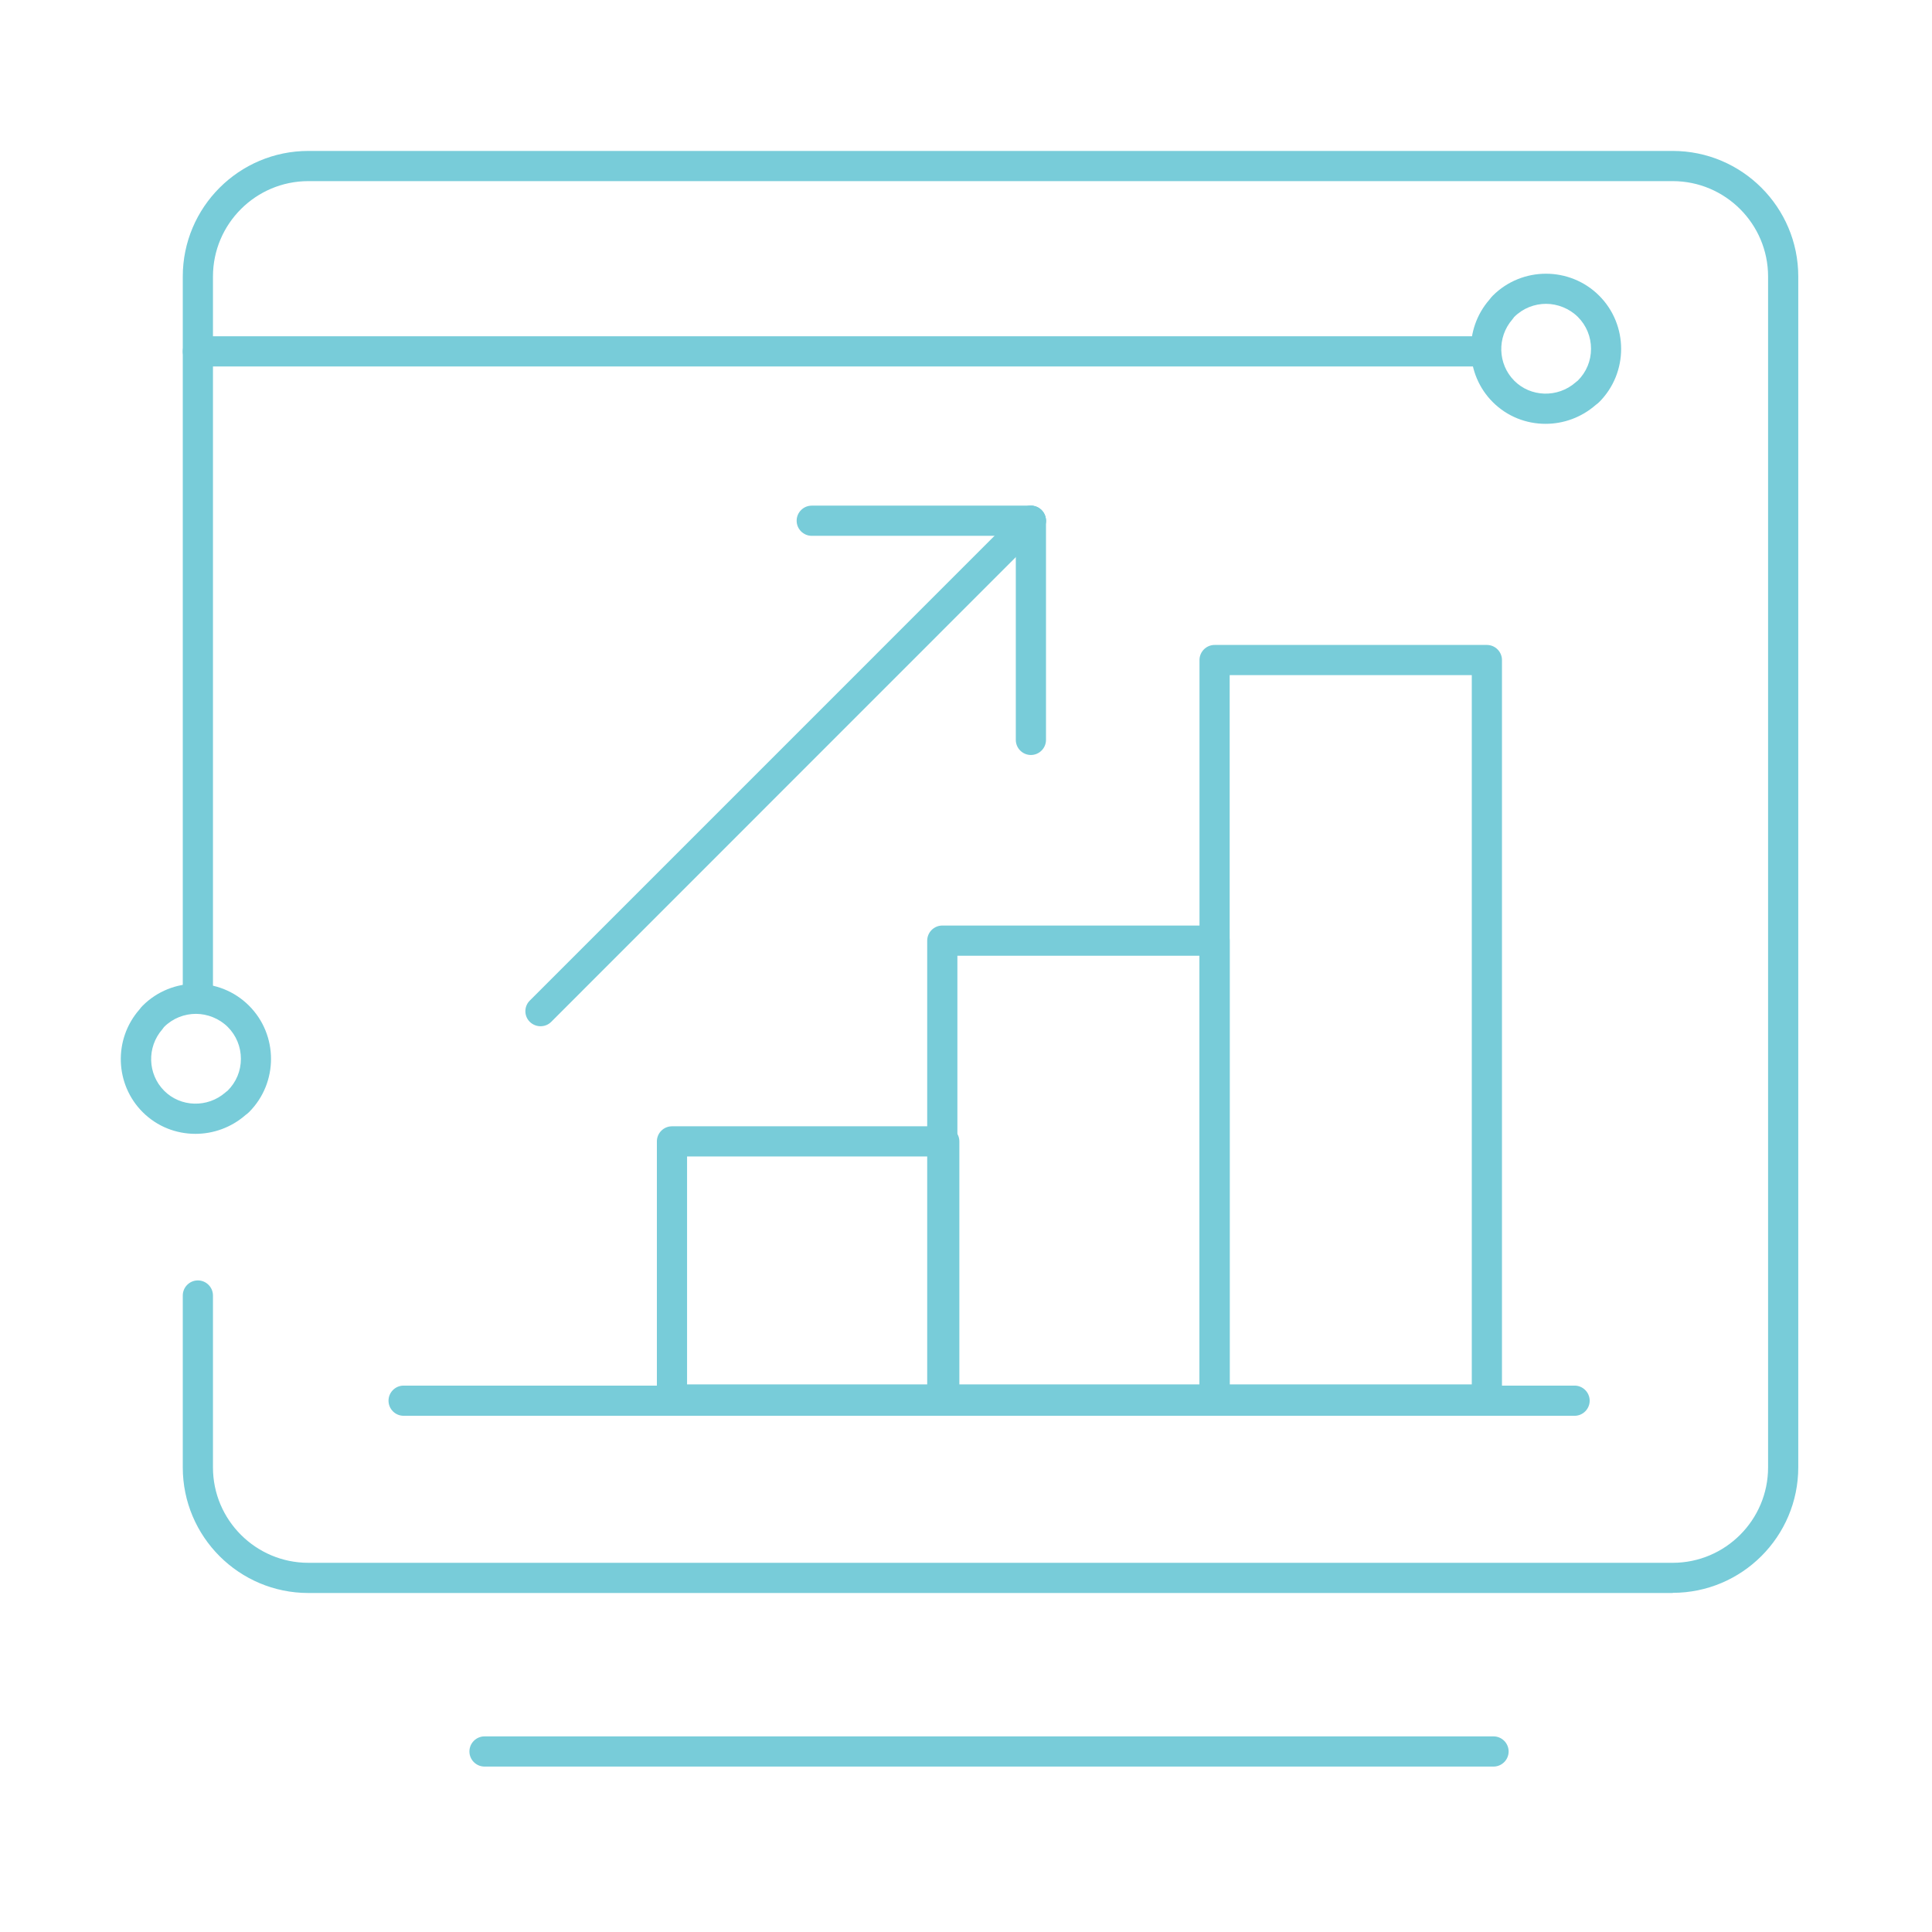 <svg width="96" height="96" viewBox="0 0 96 96" fill="none" xmlns="http://www.w3.org/2000/svg">
<path d="M73.642 18.21H9.832C9.42 18.21 9.082 17.872 9.082 17.46C9.082 17.047 9.42 16.71 9.832 16.71H73.642C74.055 16.71 74.392 17.047 74.392 17.46C74.392 17.872 74.055 18.21 73.642 18.21Z" fill="#78CCD9"/>
<path d="M83.115 79.155H15.322C11.88 79.155 9.082 76.358 9.082 72.915V64.373C9.082 63.96 9.42 63.623 9.832 63.623C10.245 63.623 10.582 63.96 10.582 64.373V72.915C10.582 75.532 12.712 77.655 15.322 77.655H83.115C85.732 77.655 87.855 75.525 87.855 72.915V13.74C87.855 11.123 85.725 9 83.115 9H15.322C12.704 9 10.582 11.13 10.582 13.74V49.545C10.582 49.958 10.245 50.295 9.832 50.295C9.42 50.295 9.082 49.958 9.082 49.545V13.74C9.082 10.297 11.88 7.5 15.322 7.5H83.115C86.557 7.5 89.355 10.297 89.355 13.74V72.907C89.355 76.35 86.557 79.147 83.115 79.147V79.155Z" fill="#78CCD9"/>
<path d="M73.882 70.29H60.352C59.94 70.29 59.602 69.952 59.602 69.54V32.797C59.602 32.385 59.94 32.047 60.352 32.047H73.882C74.295 32.047 74.632 32.385 74.632 32.797V69.54C74.632 69.952 74.295 70.29 73.882 70.29ZM61.102 68.79H73.132V33.547H61.102V68.79Z" fill="#78CCD9"/>
<path d="M46.92 70.29H33.39C32.977 70.29 32.64 69.952 32.64 69.54V56.715C32.64 56.302 32.977 55.965 33.39 55.965H46.92C47.332 55.965 47.67 56.302 47.67 56.715V69.54C47.67 69.952 47.332 70.29 46.92 70.29ZM34.14 68.79H46.17V57.465H34.14V68.79Z" fill="#78CCD9"/>
<path d="M60.352 70.29H46.822C46.41 70.29 46.072 69.953 46.072 69.54V46.74C46.072 46.328 46.41 45.99 46.822 45.99H60.352C60.765 45.99 61.102 46.328 61.102 46.74V69.54C61.102 69.953 60.765 70.29 60.352 70.29ZM47.572 68.79H59.602V47.49H47.572V68.79Z" fill="#78CCD9"/>
<path d="M78.24 70.35H20.055C19.642 70.35 19.305 70.013 19.305 69.6C19.305 69.188 19.642 68.85 20.055 68.85H78.24C78.652 68.85 78.99 69.188 78.99 69.6C78.99 70.013 78.652 70.35 78.24 70.35Z" fill="#78CCD9"/>
<path d="M51.225 37.515C50.812 37.515 50.475 37.178 50.475 36.765V25.875C50.475 25.462 50.812 25.125 51.225 25.125C51.637 25.125 51.975 25.462 51.975 25.875V36.765C51.975 37.178 51.637 37.515 51.225 37.515Z" fill="#78CCD9"/>
<path d="M51.225 26.625H40.335C39.922 26.625 39.585 26.288 39.585 25.875C39.585 25.462 39.922 25.125 40.335 25.125H51.225C51.638 25.125 51.975 25.462 51.975 25.875C51.975 26.288 51.638 26.625 51.225 26.625Z" fill="#78CCD9"/>
<path d="M26.857 50.993C26.662 50.993 26.475 50.918 26.325 50.775C26.032 50.483 26.032 50.01 26.325 49.718L50.692 25.35C50.985 25.058 51.457 25.058 51.75 25.35C52.042 25.643 52.042 26.115 51.75 26.408L27.39 50.775C27.24 50.925 27.052 50.993 26.857 50.993Z" fill="#78CCD9"/>
<path d="M74.22 87.78H24.075C23.663 87.78 23.325 87.442 23.325 87.03C23.325 86.617 23.663 86.28 24.075 86.28H74.213C74.625 86.28 74.963 86.617 74.963 87.03C74.963 87.442 74.625 87.78 74.213 87.78H74.22Z" fill="#78CCD9"/>
<path d="M9.713 56.34C8.753 56.34 7.808 55.98 7.088 55.26C5.708 53.88 5.633 51.645 6.923 50.168C6.99 50.078 7.035 50.025 7.088 49.973C8.543 48.518 10.92 48.518 12.375 49.973C13.83 51.428 13.83 53.805 12.375 55.26C12.323 55.313 12.263 55.358 12.203 55.403C11.483 56.033 10.59 56.34 9.713 56.34ZM9.735 50.378C9.165 50.378 8.588 50.595 8.153 51.03C8.115 51.083 8.093 51.113 8.063 51.15C7.29 52.035 7.335 53.37 8.153 54.195C8.97 55.02 10.313 55.058 11.198 54.285C11.235 54.255 11.265 54.225 11.303 54.203C11.738 53.775 11.97 53.213 11.97 52.613C11.97 52.013 11.738 51.45 11.318 51.03C10.898 50.61 10.305 50.378 9.735 50.378Z" fill="#78CCD9"/>
<path d="M76.8 21.06C75.84 21.06 74.895 20.7 74.175 19.98C72.795 18.6 72.72 16.365 74.01 14.887C74.077 14.797 74.122 14.745 74.175 14.692C75.63 13.237 78.007 13.237 79.462 14.692C80.917 16.147 80.917 18.525 79.462 19.98C79.41 20.032 79.35 20.077 79.29 20.122C78.57 20.752 77.677 21.06 76.8 21.06ZM76.822 15.097C76.252 15.097 75.675 15.315 75.24 15.75C75.202 15.802 75.18 15.832 75.15 15.87C74.377 16.755 74.422 18.09 75.24 18.915C76.057 19.74 77.4 19.777 78.285 19.005C78.322 18.975 78.352 18.945 78.39 18.922C78.825 18.495 79.057 17.932 79.057 17.332C79.057 16.732 78.825 16.17 78.405 15.75C77.985 15.33 77.392 15.097 76.822 15.097Z" fill="#78CCD9"/>
</svg>
